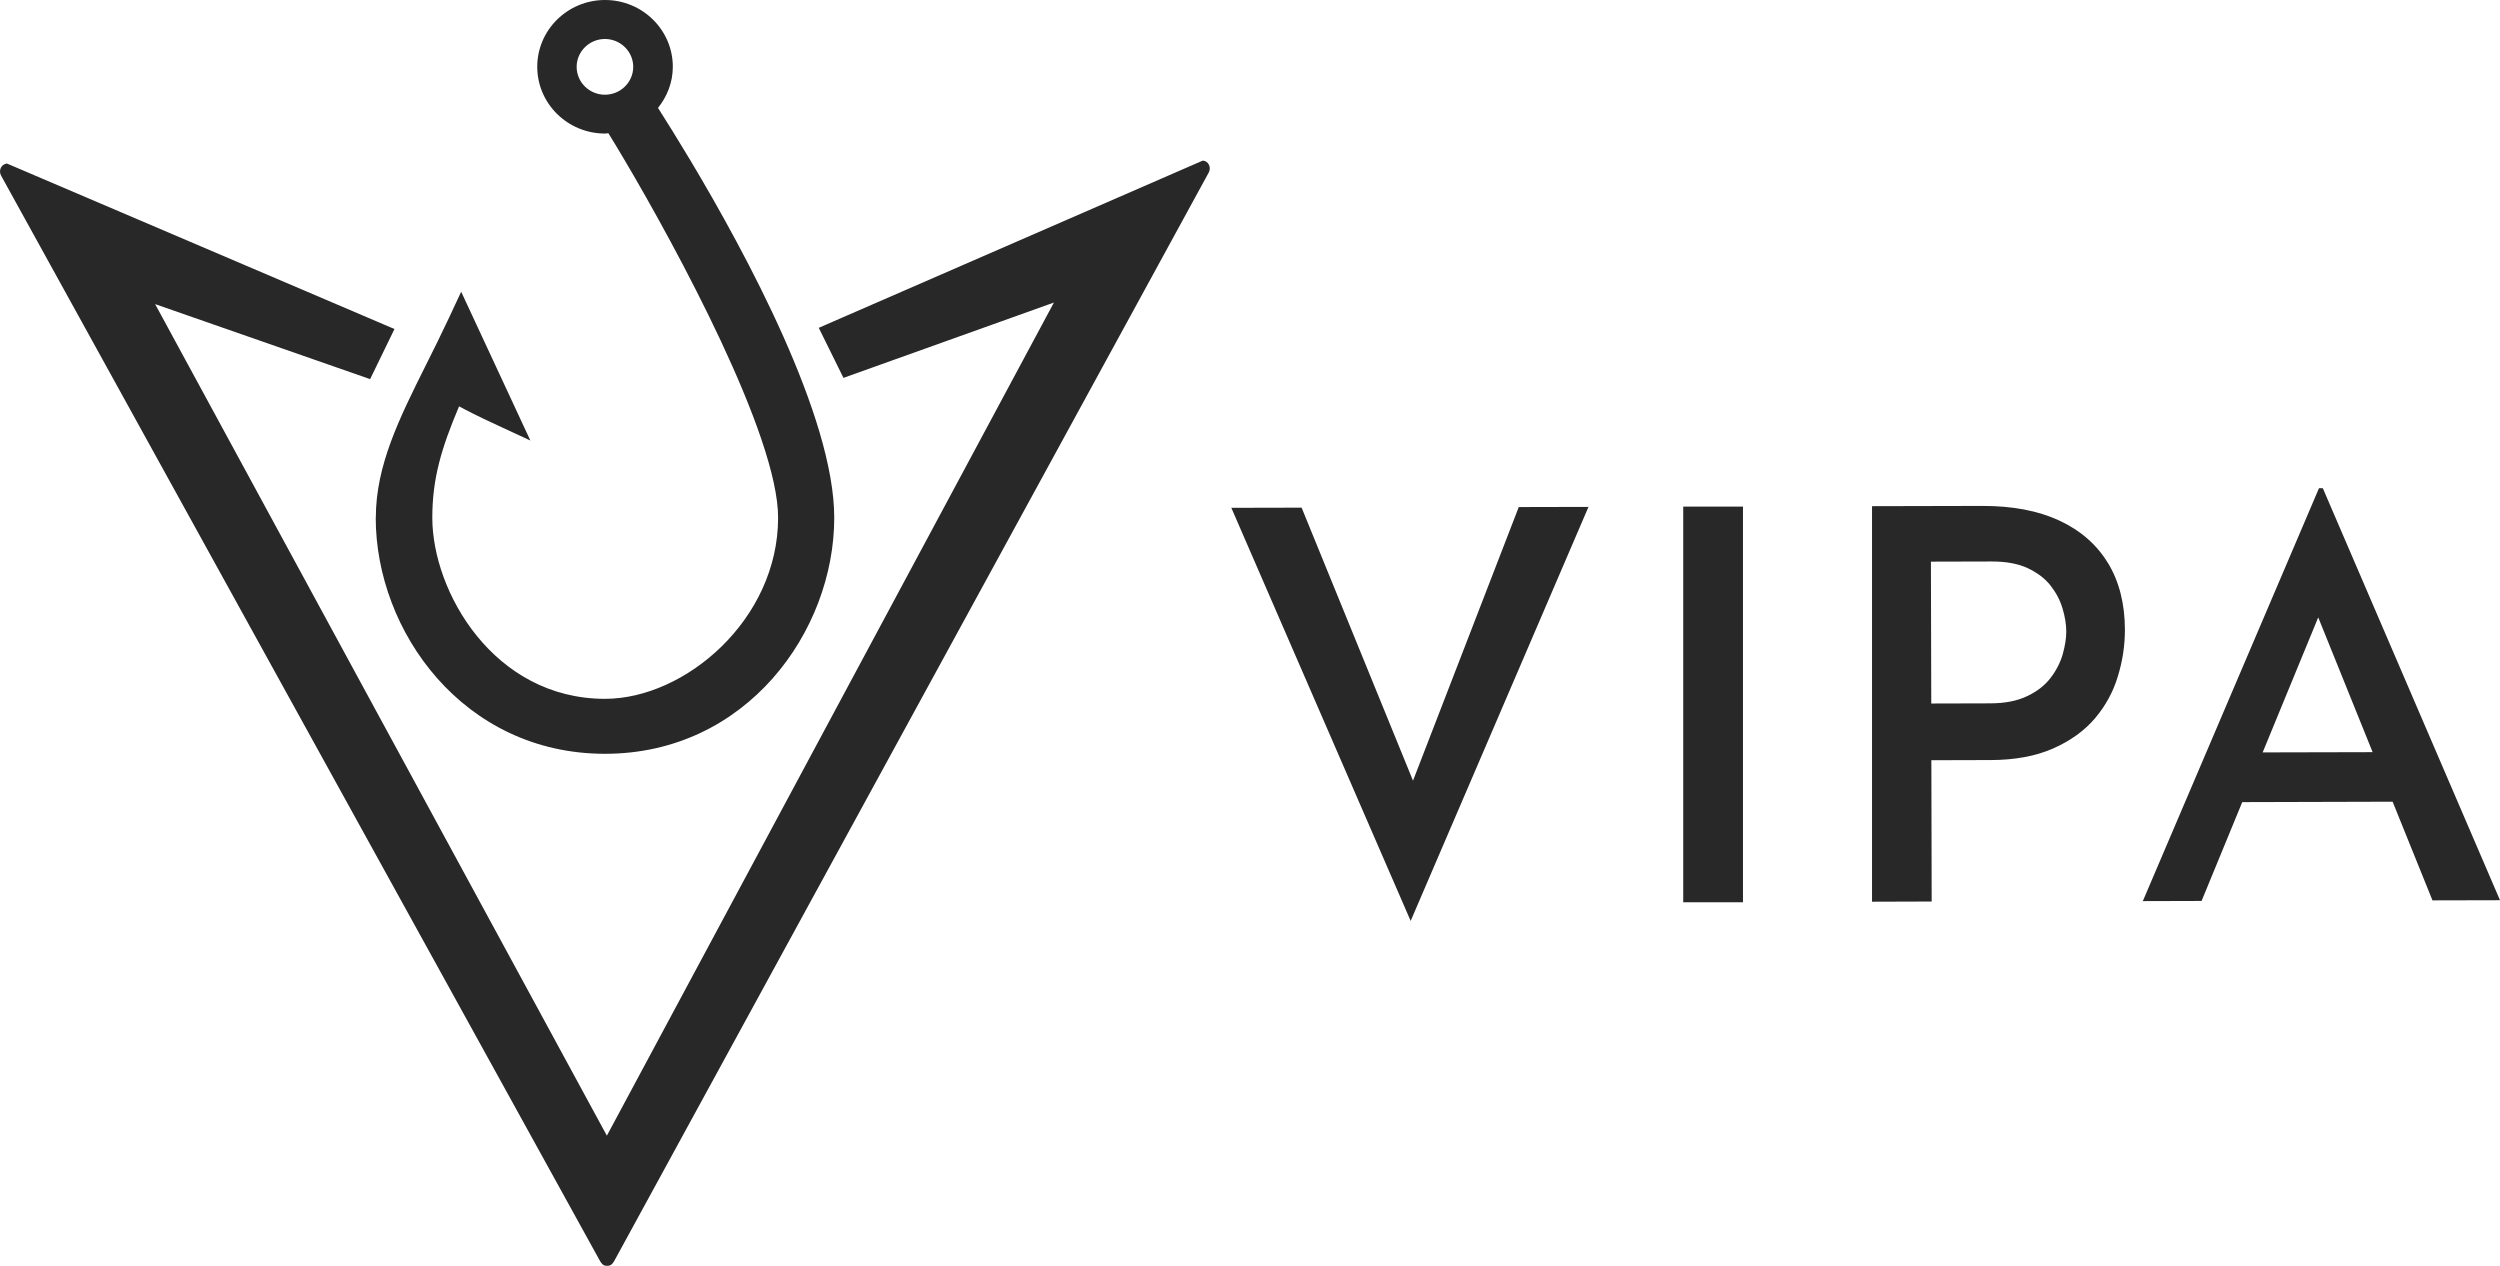 <svg width="79" height="40" viewBox="0 0 79 40" fill="none" xmlns="http://www.w3.org/2000/svg">
<path fill-rule="evenodd" clip-rule="evenodd" d="M19.116 23.82C14.642 23.82 11.873 19.947 11.873 16.36H11.876C11.876 14.708 12.614 13.228 13.468 11.517C13.706 11.043 13.949 10.553 14.195 10.029L14.573 9.219L16.76 13.921L15.731 13.444C15.054 13.132 14.721 12.957 14.507 12.84C13.946 14.166 13.661 15.127 13.661 16.36C13.661 18.699 15.604 22.083 19.119 22.083C21.647 22.083 24.588 19.582 24.588 16.36C24.588 13.747 21.367 7.818 19.748 5.077C19.545 4.733 19.367 4.439 19.225 4.21C19.211 4.211 19.198 4.213 19.184 4.214C19.163 4.217 19.142 4.22 19.119 4.22C17.937 4.22 16.977 3.275 16.977 2.11C16.977 0.946 17.937 0 19.119 0C20.301 0 21.261 0.946 21.261 2.11C21.261 2.602 21.081 3.05 20.793 3.41C21.044 3.803 21.404 4.379 21.822 5.077C23.58 8.021 26.362 13.174 26.362 16.36C26.362 19.949 23.591 23.82 19.116 23.82ZM18.222 2.113C18.222 2.597 18.622 2.993 19.116 2.993C19.608 2.993 20.01 2.597 20.01 2.113C20.01 1.628 19.608 1.232 19.116 1.232C18.624 1.232 18.222 1.628 18.222 2.113ZM26.362 10.146L38.003 5.077C38.18 5.077 38.288 5.288 38.196 5.452L19.407 39.852C19.354 39.935 19.312 40 19.185 40C19.058 40 19.016 39.935 18.963 39.852L0.034 5.549C-0.059 5.385 0.05 5.171 0.227 5.171L11.873 10.144L12.465 10.397L11.873 11.616L11.696 11.98L4.902 9.61L11.873 22.442L12.621 23.818L19.177 35.887L25.653 23.818L26.362 22.497L33.304 9.56L26.653 11.941L26.362 11.35L25.873 10.36L26.362 10.146ZM70.855 25.347L75.607 25.334L76.866 28.452L79 28.447L73.401 15.427H73.28L67.713 28.475L69.57 28.47L70.855 25.347ZM73.256 19.509L74.975 23.768L71.5 23.776L73.256 19.509ZM65.064 16.445C65.735 16.756 66.251 17.201 66.608 17.787V17.784C66.965 18.371 67.147 19.076 67.147 19.905C67.147 20.4 67.073 20.89 66.922 21.379C66.775 21.869 66.531 22.309 66.201 22.7C65.867 23.091 65.428 23.409 64.881 23.651C64.334 23.893 63.67 24.018 62.887 24.018L61.031 24.023L61.041 28.488L59.188 28.494H59.156V15.995L62.639 15.987H62.66C63.596 15.987 64.397 16.138 65.064 16.445ZM64.799 21.421C64.979 21.187 65.106 20.936 65.183 20.671V20.668C65.257 20.405 65.294 20.168 65.294 19.962C65.294 19.733 65.254 19.488 65.177 19.23C65.1 18.97 64.974 18.73 64.799 18.506C64.624 18.282 64.384 18.1 64.08 17.956C63.778 17.813 63.398 17.743 62.943 17.743L61.017 17.748L61.028 22.231L62.884 22.226C63.35 22.226 63.741 22.15 64.056 21.999C64.371 21.851 64.619 21.658 64.799 21.421ZM55.078 16.008H53.19V28.512H55.078V16.008ZM47.993 16.023L44.651 24.669L41.131 16.042L38.91 16.047L44.577 29.101L50.196 16.018L47.993 16.023Z" fill="#282828"/>
</svg>
